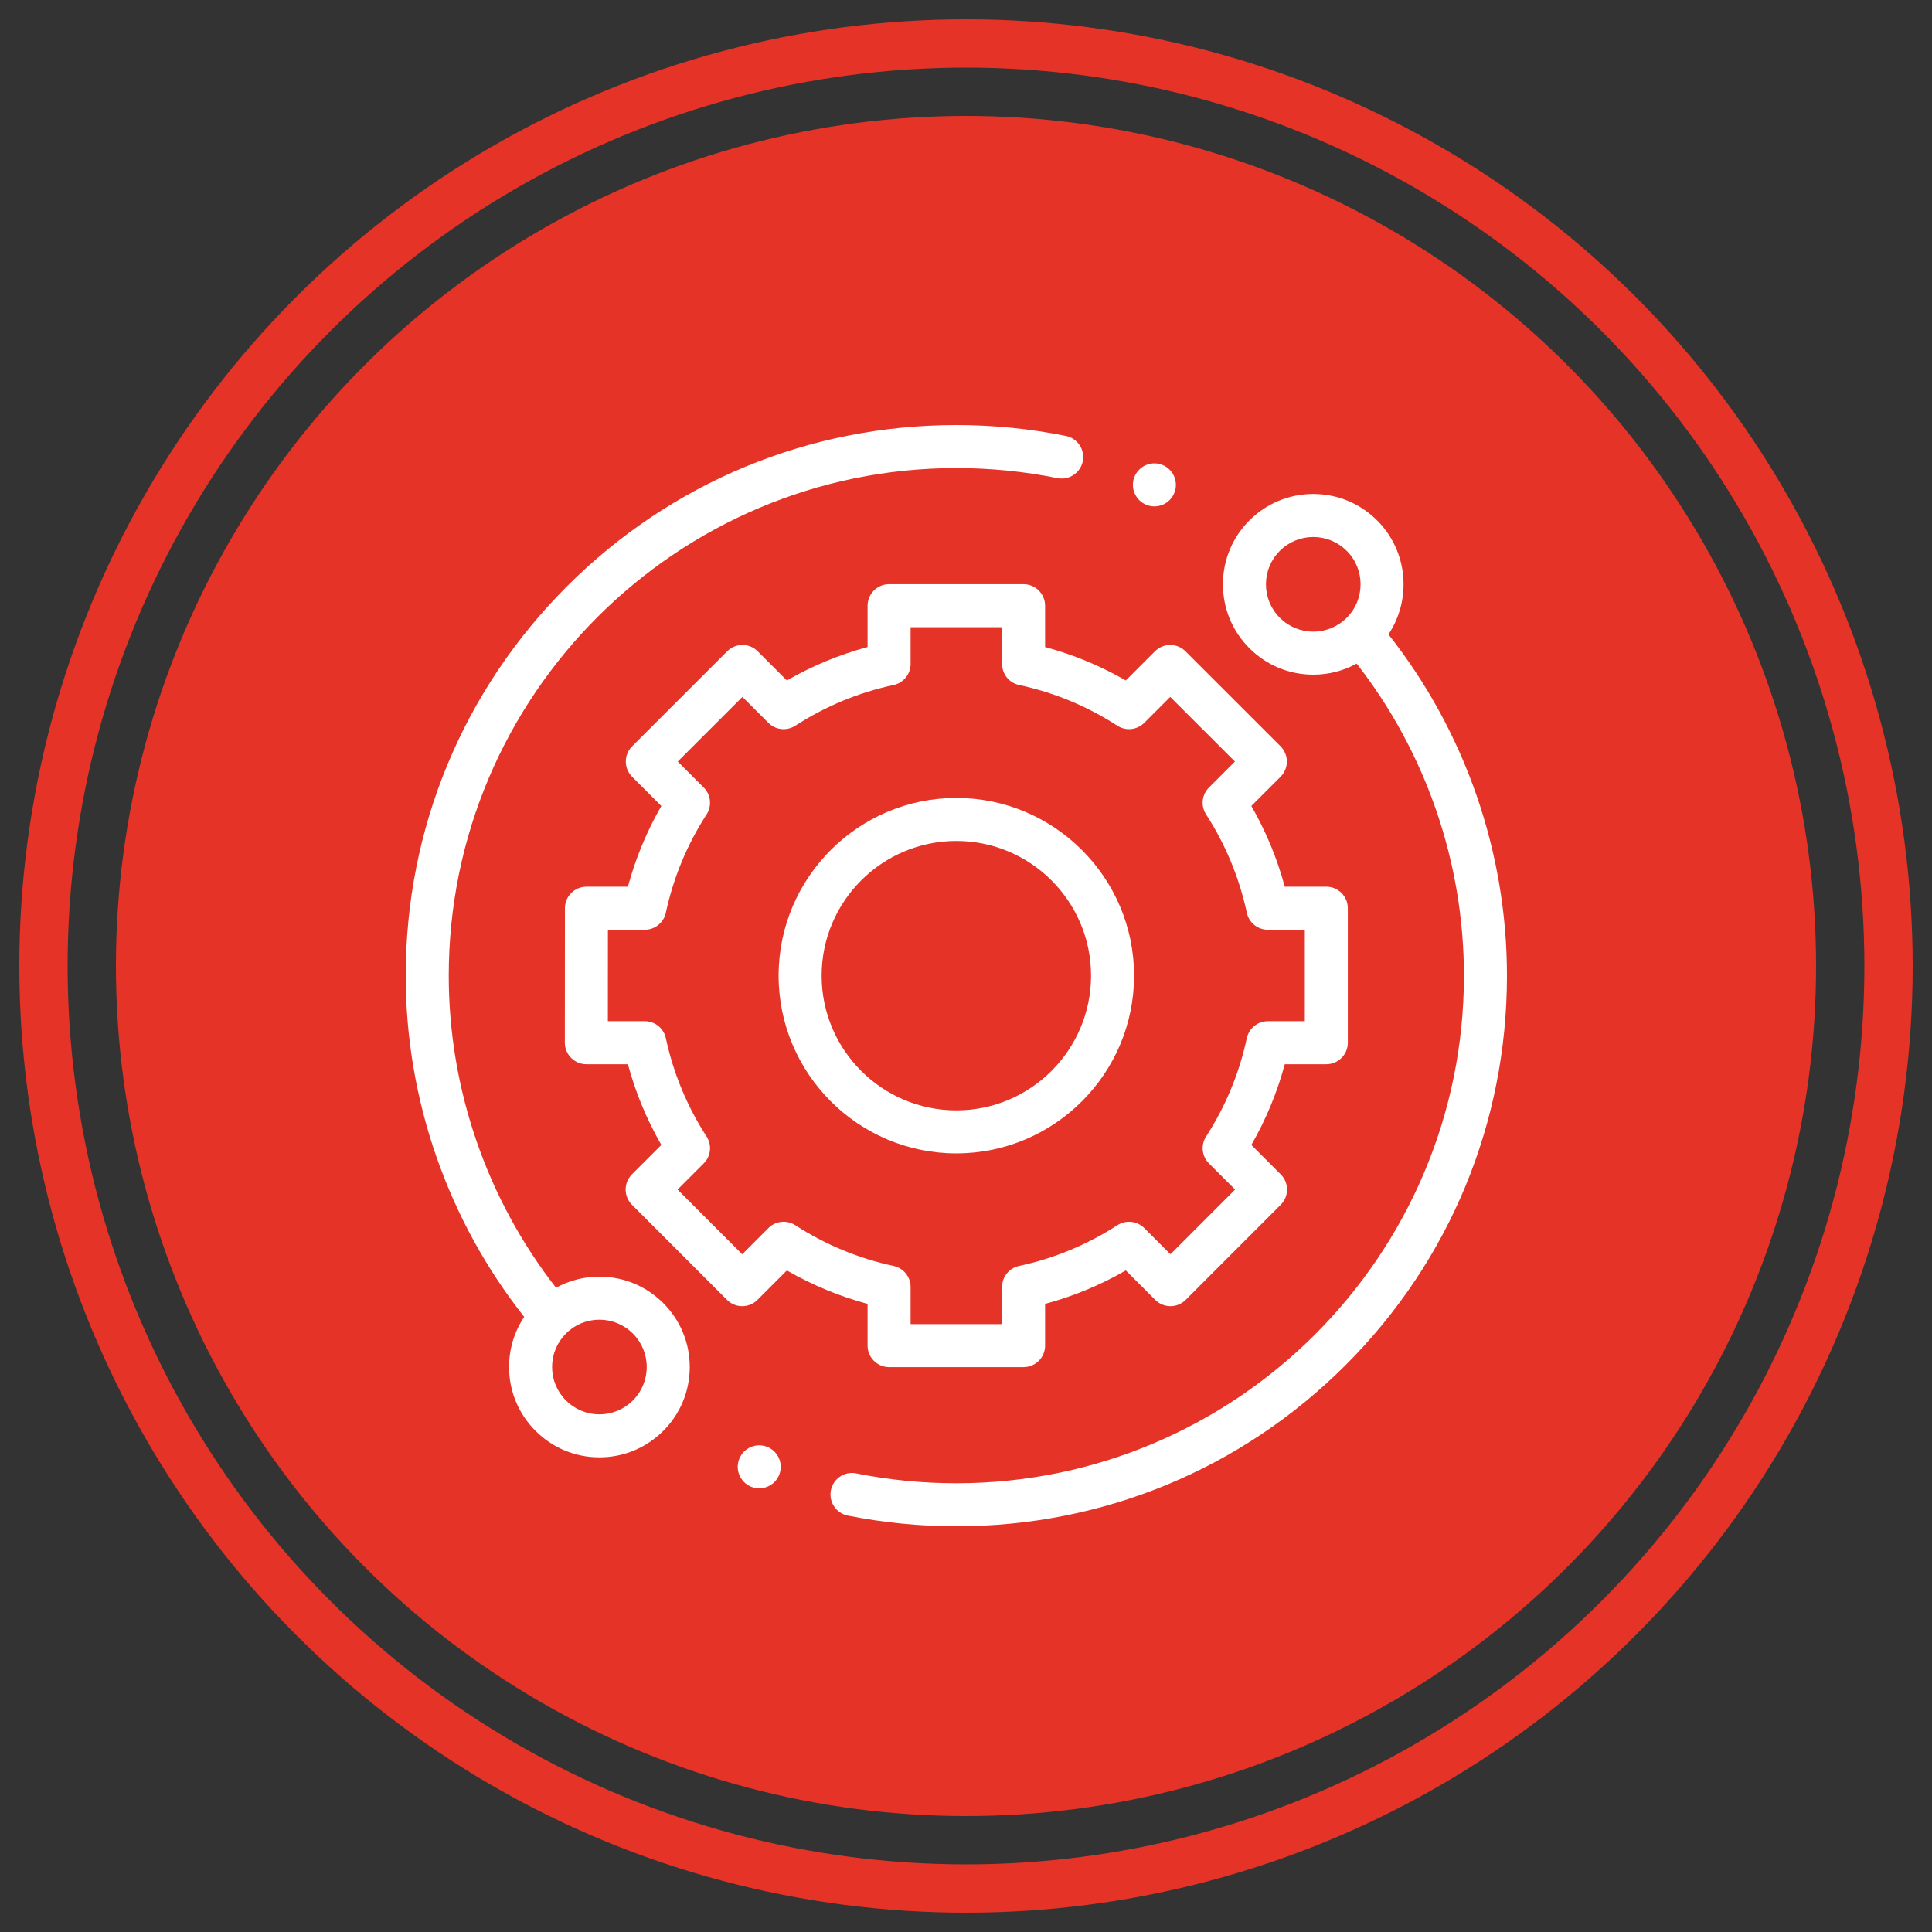 <svg width="100" height="100" viewBox="0 0 100 100" fill="none" xmlns="http://www.w3.org/2000/svg">
<rect x="0" y="0" width="100" height="100" fill="#333333" stroke="none"/>
<circle cx="50" cy="50" r="44" fill="#E53328"/>
<circle cx="50" cy="50" r="47.75" stroke="#E53328" stroke-width="2.5"/>
<path d="M31.025 66.08C30.227 66.08 29.46 66.279 28.779 66.653C25.194 62.058 23.227 56.349 23.227 50.5C23.227 36.013 35.013 24.227 49.5 24.227C51.261 24.227 53.022 24.402 54.732 24.747C55.334 24.869 55.922 24.48 56.044 23.877C56.166 23.274 55.776 22.687 55.173 22.565C53.318 22.19 51.409 22 49.5 22C41.888 22 34.73 24.965 29.347 30.347C23.965 35.73 21 42.888 21 50.5C21 56.904 23.174 63.153 27.133 68.162C26.623 68.924 26.349 69.819 26.349 70.756C26.349 72.005 26.836 73.179 27.719 74.062C28.602 74.945 29.776 75.432 31.025 75.432C32.274 75.432 33.448 74.945 34.331 74.062C35.215 73.179 35.701 72.005 35.701 70.756C35.701 69.507 35.215 68.332 34.331 67.45C33.448 66.567 32.274 66.08 31.025 66.08V66.08ZM32.757 72.488C32.295 72.95 31.679 73.205 31.025 73.205C30.371 73.205 29.756 72.95 29.294 72.488C28.831 72.025 28.576 71.41 28.576 70.756C28.576 70.102 28.831 69.487 29.294 69.024C29.756 68.561 30.371 68.307 31.025 68.307C31.679 68.307 32.294 68.562 32.757 69.024C33.22 69.487 33.474 70.102 33.474 70.756C33.474 71.41 33.22 72.025 32.757 72.488V72.488Z" fill="white"/>
<path d="M71.866 32.836C73.076 31.021 72.882 28.538 71.281 26.938C70.398 26.055 69.224 25.568 67.975 25.568C66.726 25.568 65.552 26.055 64.668 26.938C63.785 27.821 63.299 28.995 63.299 30.244C63.299 31.493 63.785 32.667 64.668 33.55C65.552 34.434 66.726 34.92 67.975 34.92C68.773 34.92 69.54 34.721 70.221 34.347C73.806 38.943 75.773 44.651 75.773 50.5C75.773 64.987 63.987 76.773 49.5 76.773C47.756 76.773 46.012 76.602 44.318 76.263C43.715 76.142 43.128 76.533 43.007 77.136C42.887 77.739 43.278 78.325 43.88 78.446C45.719 78.813 47.61 79 49.5 79C57.112 79 64.27 76.035 69.653 70.653C75.035 65.27 78 58.112 78 50.5C78 44.096 75.825 37.846 71.866 32.836V32.836ZM66.243 31.976C65.78 31.513 65.526 30.898 65.526 30.244C65.526 29.59 65.78 28.975 66.243 28.512C66.705 28.05 67.321 27.795 67.975 27.795C68.629 27.795 69.244 28.05 69.707 28.512C70.662 29.467 70.662 31.021 69.707 31.976C69.244 32.438 68.629 32.693 67.975 32.693C67.32 32.693 66.705 32.438 66.243 31.976Z" fill="white"/>
<path d="M44.906 69.648C44.906 70.263 45.405 70.762 46.019 70.762H52.98C53.595 70.762 54.094 70.263 54.094 69.648V67.49C55.557 67.096 56.957 66.516 58.272 65.758L59.796 67.282C60.004 67.491 60.288 67.608 60.583 67.608C60.878 67.608 61.162 67.491 61.37 67.282L66.29 62.358C66.725 61.923 66.725 61.218 66.29 60.784L64.769 59.262C65.526 57.947 66.106 56.547 66.5 55.084H68.65C69.265 55.084 69.763 54.585 69.763 53.97V47.009C69.763 46.394 69.265 45.896 68.65 45.896H66.5C66.106 44.433 65.526 43.033 64.769 41.718L66.282 40.204C66.491 39.996 66.608 39.712 66.608 39.417C66.608 39.121 66.491 38.838 66.282 38.629L61.358 33.709C60.923 33.275 60.218 33.275 59.783 33.709L58.272 35.221C56.957 34.464 55.557 33.884 54.094 33.49V31.352C54.094 30.737 53.595 30.238 52.98 30.238H46.019C45.405 30.238 44.906 30.737 44.906 31.352V33.49C43.443 33.884 42.043 34.464 40.728 35.221L39.216 33.709C38.782 33.275 38.077 33.275 37.642 33.709L32.718 38.63C32.509 38.838 32.392 39.121 32.392 39.417C32.392 39.712 32.509 39.996 32.718 40.204L34.231 41.718C33.474 43.033 32.894 44.432 32.5 45.896H30.354C29.739 45.896 29.241 46.394 29.241 47.009L29.236 53.97C29.236 54.265 29.354 54.549 29.562 54.757C29.771 54.966 30.054 55.084 30.35 55.084H32.5C32.894 56.547 33.474 57.947 34.231 59.262L32.709 60.784C32.275 61.218 32.275 61.923 32.709 62.358L37.63 67.282C37.838 67.491 38.121 67.608 38.417 67.608H38.417C38.712 67.608 38.996 67.491 39.204 67.282L40.728 65.758C42.043 66.516 43.443 67.096 44.906 67.49V69.648ZM41.164 63.417C40.724 63.132 40.144 63.194 39.773 63.565L38.417 64.921L35.071 61.572L36.425 60.217C36.796 59.846 36.858 59.266 36.573 58.826C35.563 57.264 34.854 55.551 34.464 53.736C34.354 53.224 33.901 52.857 33.376 52.857H31.463L31.466 48.123H33.376C33.901 48.123 34.354 47.756 34.464 47.243C34.854 45.428 35.563 43.716 36.573 42.154C36.858 41.714 36.796 41.134 36.425 40.763L35.08 39.417L38.428 36.071L39.773 37.416C40.144 37.786 40.723 37.848 41.164 37.563C42.726 36.554 44.438 35.844 46.253 35.455C46.766 35.344 47.133 34.891 47.133 34.366V32.465H51.867V34.366C51.867 34.891 52.233 35.344 52.746 35.454C54.561 35.844 56.274 36.553 57.835 37.563C58.276 37.848 58.855 37.786 59.226 37.415L60.571 36.071L63.92 39.417L62.575 40.763C62.203 41.134 62.142 41.714 62.427 42.154C63.436 43.716 64.145 45.428 64.535 47.243C64.645 47.756 65.099 48.123 65.624 48.123H67.537V52.857H65.624C65.099 52.857 64.646 53.224 64.535 53.736C64.146 55.551 63.436 57.264 62.427 58.825C62.142 59.266 62.204 59.846 62.575 60.217L63.929 61.571L60.582 64.92L59.227 63.565C58.855 63.194 58.276 63.132 57.835 63.417C56.273 64.427 54.561 65.136 52.746 65.526C52.233 65.636 51.867 66.089 51.867 66.614V68.535H47.133V66.614C47.133 66.09 46.766 65.636 46.253 65.526C44.438 65.136 42.726 64.427 41.164 63.417V63.417Z" fill="white"/>
<path d="M58.699 50.5C58.699 45.428 54.572 41.301 49.5 41.301C44.428 41.301 40.301 45.428 40.301 50.5C40.301 55.572 44.428 59.699 49.5 59.699C54.572 59.699 58.699 55.572 58.699 50.5ZM42.528 50.5C42.528 46.655 45.655 43.528 49.5 43.528C53.345 43.528 56.472 46.656 56.472 50.5C56.472 54.344 53.345 57.472 49.5 57.472C45.655 57.472 42.528 54.345 42.528 50.5Z" fill="white"/>
<path d="M59.751 26.21C60.044 26.21 60.331 26.091 60.538 25.884C60.745 25.676 60.864 25.389 60.864 25.096C60.864 24.805 60.745 24.517 60.538 24.309C60.331 24.102 60.044 23.983 59.751 23.983C59.457 23.983 59.171 24.102 58.964 24.309C58.757 24.517 58.638 24.803 58.638 25.096C58.638 25.39 58.757 25.676 58.964 25.884C59.171 26.091 59.457 26.21 59.751 26.21Z" fill="white"/>
<path d="M39.298 74.809C39.005 74.809 38.718 74.929 38.511 75.136C38.304 75.343 38.184 75.63 38.184 75.923C38.184 76.217 38.304 76.503 38.511 76.71C38.718 76.917 39.005 77.036 39.298 77.036C39.59 77.036 39.878 76.917 40.085 76.71C40.292 76.503 40.411 76.216 40.411 75.923C40.411 75.63 40.292 75.343 40.085 75.136C39.878 74.929 39.59 74.809 39.298 74.809Z" fill="white"/>
</svg>

